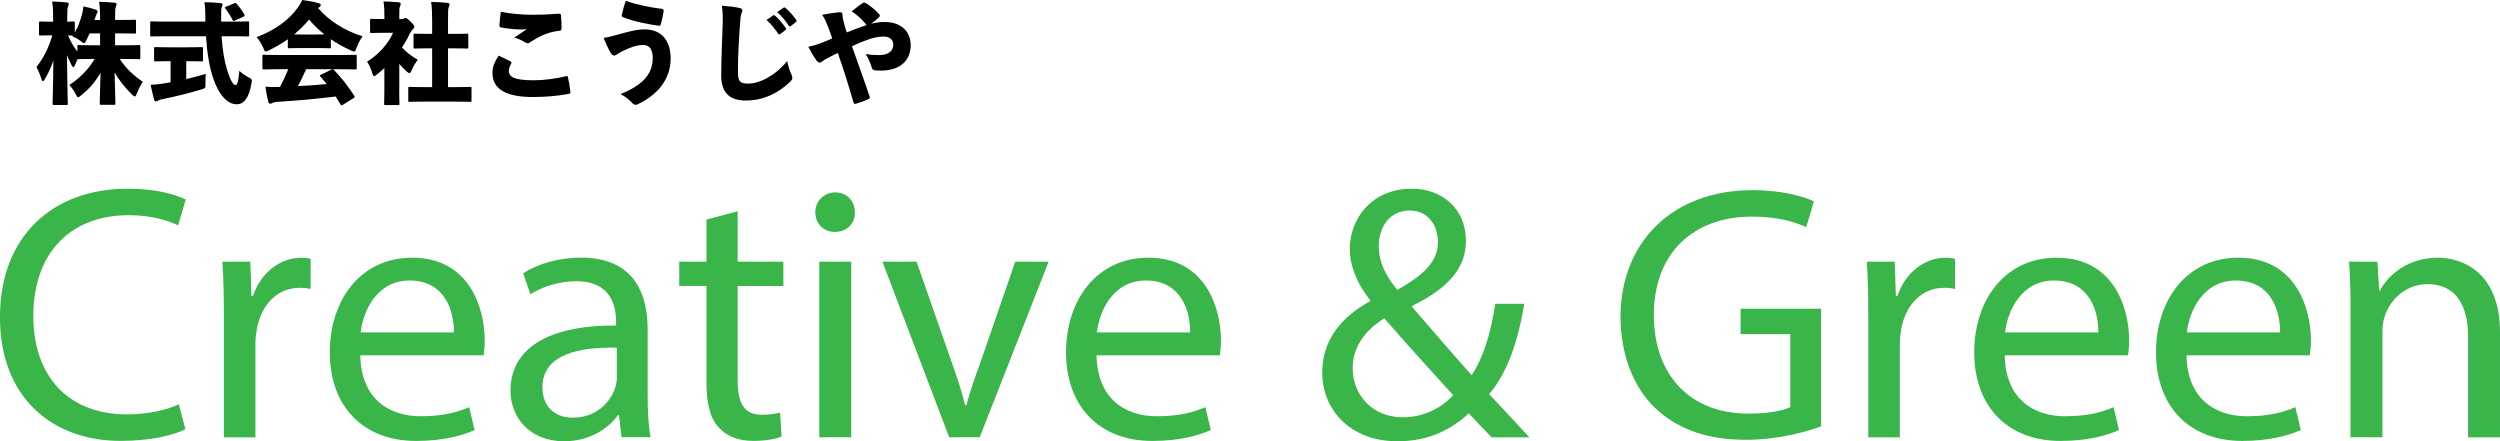 <?xml version="1.0" encoding="UTF-8"?>
<svg id="_レイヤー_2" data-name="レイヤー 2" xmlns="http://www.w3.org/2000/svg" viewBox="0 0 771.67 136.21">
  <g id="_レイヤー_1-2" data-name="レイヤー 1">
    <g>
      <path d="m23.14,9.96c1.02-1.8,1.67-3.6,2.18-5.57.2-.71.34-1.53.41-2.41,1.46.31,2.48.54,3.64.92.44.17.75.31.75.58s-.03.44-.2.68c-.17.24-.31.61-.58,1.5-.03.17-.1.34-.17.51h1.73v-.1c0-2.41-.07-3.67-.31-5.51,1.63.03,3.13.1,4.73.27.41.03.68.24.68.44,0,.31-.14.54-.24.78-.2.44-.24,1.22-.24,3.91v.2h1.87c2.92,0,3.91-.07,4.11-.07.44,0,.48.03.48.48v3.33c0,.44-.03.48-.48.48-.2,0-1.19-.07-4.11-.07h-1.87v3.67h2.79c3.16,0,4.28-.07,4.52-.07.44,0,.48.03.48.48v3.4c0,.44-.03.48-.48.48-.24,0-1.36-.07-4.52-.07h-1.33c1.7,2.75,4.32,5.17,7.14,7.07-.65.85-1.33,2.18-1.87,3.57-.24.61-.41.92-.65.92-.2,0-.48-.21-.88-.61-2.11-2.07-3.94-4.28-5.34-6.83.07,4.49.24,8.77.24,9.55,0,.44-.03.48-.48.48h-3.88c-.44,0-.48-.04-.48-.48,0-.78.17-5,.24-9.42-1.46,2.65-3.4,4.9-5.92,6.93-.48.41-.75.61-.99.61-.27,0-.48-.34-.78-.99-.54-1.09-1.26-2.07-1.94-2.75,2.99-1.97,5.81-4.62,7.82-8.06h-.34c-3.2,0-4.32.07-4.56.07-.17,0-.27,0-.34-.03-.31.61-.61,1.26-.82,1.84-.17.44-.31.68-.48.68s-.37-.27-.65-.75c-.48-.95-.95-1.97-1.33-2.99.03,7.92.24,14.25.24,14.92,0,.44-.03.48-.48.48h-3.74c-.44,0-.48-.03-.48-.48,0-.68.2-6.43.24-13.26-.68,2.04-1.56,3.98-2.62,5.71-.24.44-.44.68-.61.68s-.31-.24-.48-.75c-.41-1.33-1.02-2.75-1.5-3.64,2.07-2.58,3.77-5.92,4.9-9.76h-.44c-2.24,0-2.96.07-3.2.07-.44,0-.48-.03-.48-.44v-3.43c0-.44.03-.48.48-.48.24,0,.95.07,3.2.07h.68v-1.02c0-2.24-.03-3.43-.31-5.2,1.63.03,3.03.1,4.45.27.41.04.68.21.68.44,0,.34-.1.54-.2.78-.2.44-.27.95-.27,3.64v1.09c1.26-.03,1.7-.07,1.87-.07.44,0,.48.03.48.48v2.86Zm4.52.34c-.31.71-.65,1.43-.99,2.11-.31.61-.48.92-.75.92-.2,0-.48-.2-.99-.61-.78-.65-1.6-1.12-2.58-1.46.07-.1.14-.17.17-.27-.51,0-1.02-.03-1.53-.07.71,1.77,1.73,3.47,2.89,5v-1.53c0-.44.03-.48.44-.48.24,0,1.36.07,4.56.07h2.01v-3.67h-3.23Z"/>
      <path d="m51.02,11.19c-2.96,0-3.98.07-4.18.07-.44,0-.48-.03-.48-.51v-3.67c0-.44.03-.48.48-.48.2,0,1.22.07,4.18.07h12.37v-.48c0-2.41-.03-3.5-.27-5.51,1.63.03,3.33.1,4.93.27.41.03.65.24.65.48,0,.31-.14.54-.24.78-.2.48-.2,1.22-.2,3.88v.58h3.98c2.96,0,3.98-.07,4.18-.07.44,0,.48.03.48.48v3.67c0,.48-.03.51-.48.51-.2,0-1.22-.07-4.18-.07h-3.84c.27,4.28.85,7.62,1.73,10.5.92,2.99,1.84,4.56,2.55,4.56.65,0,.95-1.39,1.19-4.39.65.65,1.77,1.43,2.65,1.9,1.33.71,1.33.75,1.09,2.07-.82,4.66-2.45,6.36-4.56,6.36-2.82-.03-5.51-2.82-7.28-8.12-1.12-3.37-1.87-7.82-2.18-12.88h-12.58Zm6.46,13.22c2.01-.48,4.08-1.02,6.05-1.6-.1.78-.14,1.94-.1,2.99.03,1.36-.03,1.43-1.36,1.83-3.43,1.02-7.85,2.18-11.7,2.92-.92.17-1.33.34-1.53.48-.31.21-.48.27-.71.27-.27,0-.44-.14-.54-.51-.34-1.09-.78-3.06-1.09-4.62,1.16-.03,2.21-.14,3.37-.31.88-.14,1.8-.27,2.79-.48v-6.49h-.65c-2.82,0-3.77.07-4.01.07-.41,0-.44-.03-.44-.48v-3.47c0-.44.03-.48.44-.48.24,0,1.19.07,4.01.07h6.19c2.82,0,3.77-.07,3.98-.07.44,0,.48.03.48.48v3.47c0,.44-.03.48-.48.48-.2,0-1.16-.07-3.98-.07h-.71v5.51ZM72.23,1.05c.44-.2.54-.17.85.17.82.88,1.67,2.07,2.31,3.2.2.41.14.54-.31.75l-2.55,1.16c-.44.24-.58.2-.78-.24-.61-1.26-1.43-2.48-2.18-3.4-.27-.34-.2-.44.2-.65l2.45-.99Z"/>
      <path d="m102.15,14.42c0,.44-.03.48-.48.48-.2,0-1.09-.07-3.74-.07h-4.9c-2.62,0-3.5.07-3.71.07-.44,0-.48-.03-.48-.48v-2.31c-1.8,1.29-3.74,2.41-5.78,3.4-.51.24-.82.41-1.02.41-.34,0-.44-.34-.78-1.16-.54-1.22-1.26-2.38-2.04-3.3,5.81-2.21,9.93-5.3,12.58-8.94.68-.92,1.09-1.6,1.46-2.52,1.8.24,3.54.54,5.03.95.44.13.71.3.71.58,0,.24-.1.51-.41.68-.17.07-.31.17-.44.27,3.57,4.08,8.26,7,13.77,8.74-.78,1.09-1.39,2.24-1.87,3.57-.31.82-.41,1.12-.75,1.12-.2,0-.51-.14-.99-.34-2.18-.99-4.25-2.14-6.19-3.47v2.31Zm3.67,17.92c-.2.1-.31.17-.41.17s-.2-.1-.34-.31c-.51-.88-.99-1.67-1.46-2.41-5.71.71-12,1.29-18.36,1.67-.44.03-.88.17-1.12.31-.24.14-.48.24-.75.24-.31,0-.48-.2-.61-.75-.34-1.29-.61-2.86-.85-4.49,1.39.1,2.45.1,3.74.07l.78-.03c.92-1.77,1.77-3.57,2.55-5.44h-3.16c-3.06,0-4.15.07-4.35.07-.44,0-.48-.03-.48-.48v-3.57c0-.44.03-.48.48-.48.2,0,1.29.07,4.35.07h19.41c3.09,0,4.15-.07,4.39-.07.44,0,.48.03.48.48v3.57c0,.44-.03.48-.48.48-.24,0-1.29-.07-4.39-.07h-2.45c.1.03.2.14.34.27,2.21,2.31,4.25,4.86,6.19,7.89.24.34.2.51-.17.75l-3.33,2.07Zm-7.89-21.69c.95,0,1.67,0,2.21-.03-1.73-1.36-3.33-2.89-4.73-4.59-1.39,1.67-2.96,3.2-4.62,4.59.54.03,1.29.03,2.24.03h4.9Zm-3.43,10.71c-.78,1.77-1.63,3.5-2.52,5.2,2.96-.14,5.95-.31,8.91-.61-.61-.75-1.26-1.5-1.94-2.24-.14-.14-.2-.24-.2-.34,0-.14.14-.24.37-.34l3.13-1.53c.14-.07.24-.1.34-.14h-8.09Z"/>
      <path d="m123.23,28.08c0,2.38.07,3.67.07,3.88,0,.44-.03.48-.48.48h-3.77c-.44,0-.48-.03-.48-.48,0-.24.07-1.5.07-3.88v-7.07c-.75.71-1.5,1.36-2.24,1.94-.41.34-.68.54-.88.54-.27,0-.44-.34-.65-1.05-.41-1.36-1.02-2.58-1.56-3.4,3.47-2.18,6.43-5.37,8.02-8.91h-2.92c-2.65,0-3.5.07-3.74.07-.41,0-.44-.03-.44-.48v-3.43c0-.44.03-.48.44-.48.24,0,1.09.07,3.74.07h.24v-.92c0-1.8-.03-2.96-.27-4.52,1.63.03,3.06.14,4.66.27.41.03.65.27.65.48,0,.31-.07.51-.2.75-.24.44-.24,1.02-.24,2.79v1.16h.61c.34,0,.61-.07.82-.17.14-.07.37-.17.48-.17.24,0,.65.24,1.56,1.12.85.82,1.19,1.26,1.19,1.6,0,.17-.07.37-.37.65-.41.41-.78.88-1.19,1.73-.61,1.33-1.39,2.69-2.28,3.98,1.26,1.43,2.92,2.69,4.9,3.84-.65.75-1.33,1.87-1.84,3.06-.31.68-.48,1.02-.75,1.02-.24,0-.51-.17-.92-.54-.82-.75-1.56-1.5-2.21-2.28v8.36Zm15.06-1.19h2.28c3.16,0,4.28-.07,4.49-.07.44,0,.48.03.48.44v3.74c0,.41-.03.44-.48.44-.2,0-1.33-.07-4.49-.07h-9.59c-3.2,0-4.28.07-4.52.07-.41,0-.44-.03-.44-.44v-3.74c0-.41.03-.44.44-.44.24,0,1.33.07,4.52.07h2.41v-11.97h-1.02c-2.99,0-4.05.07-4.25.07-.44,0-.48-.03-.48-.48v-3.64c0-.44.03-.48.48-.48.2,0,1.26.07,4.25.07h1.02v-4.25c0-2.45-.07-3.77-.31-5.61,1.67.03,3.4.1,5,.27.41.03.68.27.68.48,0,.31-.07.51-.2.75-.24.44-.27,1.29-.27,4.01v4.35h1.53c2.99,0,4.05-.07,4.25-.07.44,0,.48.03.48.48v3.64c0,.44-.03.48-.48.48-.2,0-1.26-.07-4.25-.07h-1.53v11.97Z"/>
      <path d="m157.57,18.97c.34.2.37.44.24.65-.44.68-.75,1.63-.75,2.24,0,1.84,1.56,2.92,7.68,2.92,3.23,0,6.83-.51,9.83-1.22.51-.14.65-.07.75.34.27,1.09.65,3.4.75,4.52.03.34-.14.48-.61.58-3.26.61-7.14.95-11.08.95-7.65-.03-12.38-2.14-12.38-7.45,0-1.94.68-3.37,1.9-5.34,1.29.61,2.75,1.29,3.67,1.8Zm6.73-14.41c2.89,0,5.44-.1,7.79-.31.68-.03,1.02,0,1.05.37.14,1.36.2,2.65.2,4.01,0,.65-.2.82-.61.85-3.71.44-6.15,1.63-9.25,3.67-.2.14-.44.2-.65.2s-.37-.07-.58-.17c-1.05-.68-2.28-1.26-3.5-1.6,1.53-.99,2.96-1.97,3.84-2.58-.85.1-1.6.14-2.75.07-1.63-.07-3.57-.27-5.2-.61-.41-.07-.48-.24-.48-.71.07-1.22.2-2.55.44-4.11,2.41.54,6.53.92,9.69.92Z"/>
      <path d="m190.52,10.74c3.2-.92,5.95-1.67,8.47-1.67,5.13,0,8.02,3.4,8.02,9.04,0,3.26-1.09,6.08-2.86,8.43-1.67,2.24-4.45,4.32-7.24,5.61-.27.14-.51.2-.75.2-.34,0-.65-.2-1.02-.58-.82-.88-2.11-1.97-3.6-2.72,3.81-1.56,6.29-3.2,7.82-5.1,1.26-1.53,2.11-3.43,2.11-6.02s-.92-4.05-2.96-4.05-4.15.82-6.22,1.84c-1.12.58-1.56.85-1.94,1.12-.24.14-.48.31-.78.31-.41,0-.75-.31-1.02-.75-.75-1.26-1.53-2.86-2.21-4.73,1.5-.2,2.28-.41,4.18-.95Zm13.8-7.99c.44.07.58.31.51.75-.14,1.12-.51,2.82-.85,3.94-.17.48-.31.58-.65.51-3.91-.58-7.51-1.26-11.05-2.65-.31-.1-.44-.27-.34-.82.31-1.39.78-3.03,1.26-4.22,3.4,1.26,7.62,2.04,11.12,2.48Z"/>
      <path d="m228.16,2.45c.78.17.99.37.99.71,0,.37-.24.85-.34,1.19-.17.48-.27,1.33-.41,3.33-.37,5.3-.65,10-.61,14.38,0,2.96.48,3.74,3.16,3.74,3.3,0,8.12-2.18,12.03-6.97.34,1.7.88,3.23,1.26,4.05.2.48.34.82.34,1.12,0,.37-.14.68-.68,1.22-3.67,3.57-8.33,5.81-13.63,5.81-4.39,0-7.65-1.77-7.65-7.68,0-4.73.27-11.01.44-15.88.07-1.7.07-4.05-.27-5.71,2.38.17,4.01.37,5.37.68Zm10.47,2.31c.1-.07.17-.1.24-.1.1,0,.2.07.34.17.99.75,2.45,2.52,3.33,3.84.07.1.1.17.1.27,0,.14-.07.24-.2.34l-1.63,1.22c-.1.1-.2.14-.27.14-.14,0-.24-.07-.34-.24-.92-1.39-2.31-3.16-3.6-4.22l2.04-1.43Zm3.2-2.38c.1-.07.17-.1.24-.1.14,0,.24.07.41.2,1.09.88,2.55,2.52,3.26,3.64.1.1.14.24.14.34s-.03.2-.2.34l-1.6,1.26c-.1.07-.2.1-.27.1-.14,0-.24-.07-.34-.2-.85-1.36-2.21-3.06-3.57-4.22l1.94-1.36Z"/>
      <path d="m273.21,6.8c4.9,0,7.89,2.92,7.89,7.17,0,4.73-3.33,7.82-9.15,7.82-.68,0-1.22,0-1.67-.04-.75-.07-1.02-.34-1.19-.85-.37-1.26-.88-2.72-1.9-4.21,1.6.24,2.45.31,4.22.31,2.72,0,4.32-1.22,4.32-3.2,0-1.56-1.09-2.52-3.03-2.52-1.53,0-3.23.41-4.73.92-1.9.68-3.26,1.26-5,2.07,1.87,5.2,3.57,10.03,5.37,15.23.07.24.14.41.14.58,0,.24-.14.37-.41.51-1.16.54-2.69,1.09-3.84,1.43-.44.1-.65.03-.78-.41-1.67-5.71-3.09-10.33-4.86-15.26-1.36.65-2.21,1.12-3.09,1.56-.75.34-1.12.65-1.7,1.05-.31.24-.58.37-.82.37s-.58-.17-.88-.58c-.85-1.12-1.8-2.79-2.62-4.32,1.5-.31,2.21-.51,3.33-.92.88-.31,2.28-.85,4.08-1.63-.51-1.5-.99-2.82-1.5-4.11-.41-1.05-.88-2.11-1.63-3.2,1.83-.37,3.91-.68,5.34-.78.75-.07.95.24.95.82,0,.54.07.92.14,1.22.17.68.31,1.26.58,2.28.27.92.41,1.39.61,1.9,2.07-.82,4.21-1.67,6.12-2.28-1.19-1.46-2.65-2.99-4.62-4.22,1.33-1.09,2.52-2.01,3.43-2.58.17-.1.27-.14.41-.14s.27.03.48.14c1.19.68,3.03,2.14,4.18,3.47.14.17.2.31.2.44s-.07.27-.2.41c-.75.75-1.63,1.5-2.48,2.07,1.7-.41,2.96-.54,4.32-.54Z"/>
    </g>
  </g>
  <g id="_レイヤー_2-2" data-name="レイヤー 2">
    <g>
      <path d="m57.23,132.51c-3.58,1.79-10.75,3.58-19.94,3.58-21.28,0-37.3-13.44-37.3-38.19s16.02-39.65,39.42-39.65c9.41,0,15.34,2.02,17.92,3.36l-2.35,7.95c-3.7-1.79-8.96-3.14-15.23-3.14-17.7,0-29.46,11.31-29.46,31.14,0,18.48,10.64,30.35,29.01,30.35,5.94,0,11.98-1.23,15.9-3.14l2.02,7.73Z" fill="#39b54a"/>
      <path d="m69.1,97.68c0-6.38-.11-11.87-.45-16.91h8.62l.34,10.64h.45c2.46-7.28,8.4-11.87,15.01-11.87,1.12,0,1.9.11,2.8.34v9.3c-1.01-.22-2.02-.34-3.36-.34-6.95,0-11.87,5.26-13.22,12.66-.22,1.34-.45,2.91-.45,4.59v28.9h-9.74v-37.3Z" fill="#39b54a"/>
      <path d="m111.21,109.66c.22,13.33,8.74,18.82,18.59,18.82,7.05,0,11.31-1.23,15.01-2.8l1.68,7.06c-3.47,1.57-9.41,3.36-18.03,3.36-16.69,0-26.66-10.98-26.66-27.33s9.63-29.23,25.42-29.23c17.7,0,22.4,15.57,22.4,25.54,0,2.02-.22,3.58-.34,4.59h-38.08Zm28.89-7.06c.11-6.27-2.58-16.02-13.66-16.02-9.97,0-14.34,9.18-15.12,16.02h28.78Z" fill="#39b54a"/>
      <path d="m191.85,134.97l-.78-6.83h-.34c-3.03,4.26-8.85,8.06-16.58,8.06-10.98,0-16.58-7.73-16.58-15.57,0-13.1,11.65-20.27,32.59-20.16v-1.12c0-4.48-1.23-12.54-12.32-12.54-5.04,0-10.3,1.57-14.11,4.03l-2.24-6.5c4.48-2.91,10.98-4.82,17.81-4.82,16.58,0,20.61,11.31,20.61,22.18v20.27c0,4.7.22,9.3.89,12.99h-8.96Zm-1.46-27.66c-10.75-.22-22.96,1.68-22.96,12.21,0,6.38,4.26,9.41,9.3,9.41,7.05,0,11.54-4.48,13.1-9.07.34-1.01.56-2.13.56-3.14v-9.41Z" fill="#39b54a"/>
      <path d="m227.69,65.2v15.57h14.11v7.5h-14.11v29.23c0,6.72,1.9,10.53,7.39,10.53,2.58,0,4.48-.34,5.71-.67l.45,7.39c-1.9.78-4.93,1.34-8.73,1.34-4.59,0-8.29-1.46-10.64-4.14-2.8-2.91-3.81-7.73-3.81-14.11v-29.57h-8.4v-7.5h8.4v-12.99l9.63-2.58Z" fill="#39b54a"/>
      <path d="m263.87,65.54c.11,3.36-2.35,6.05-6.27,6.05-3.47,0-5.94-2.69-5.94-6.05s2.58-6.16,6.16-6.16,6.05,2.69,6.05,6.16Zm-10.98,69.44v-54.21h9.86v54.21h-9.86Z" fill="#39b54a"/>
      <path d="m282.91,80.77l10.64,30.46c1.79,4.93,3.25,9.41,4.37,13.89h.34c1.23-4.48,2.8-8.96,4.59-13.89l10.53-30.46h10.3l-21.28,54.21h-9.41l-20.61-54.21h10.53Z" fill="#39b54a"/>
      <path d="m338.46,109.66c.22,13.33,8.74,18.82,18.59,18.82,7.05,0,11.31-1.23,15.01-2.8l1.68,7.06c-3.47,1.57-9.41,3.36-18.03,3.36-16.69,0-26.66-10.98-26.66-27.33s9.63-29.23,25.42-29.23c17.7,0,22.4,15.57,22.4,25.54,0,2.02-.22,3.58-.34,4.59h-38.08Zm28.89-7.06c.11-6.27-2.58-16.02-13.66-16.02-9.97,0-14.34,9.18-15.12,16.02h28.78Z" fill="#39b54a"/>
      <path d="m460.42,134.97c-2.13-2.13-4.14-4.26-7.05-7.39-6.5,6.05-13.78,8.62-22.06,8.62-14.67,0-23.18-9.86-23.18-21.17,0-10.3,6.16-17.36,14.78-22.06v-.34c-3.92-4.93-6.27-10.42-6.27-15.79,0-9.18,6.61-18.59,19.15-18.59,9.41,0,16.69,6.27,16.69,16.02,0,7.95-4.59,14.22-16.58,20.16v.34c6.38,7.39,13.55,15.68,18.37,21.06,3.47-5.26,5.82-12.54,7.28-22.06h8.96c-2.02,11.87-5.26,21.28-10.86,27.89,4.03,4.26,7.95,8.51,12.43,13.33h-11.65Zm-11.87-12.99c-4.48-4.93-12.88-14.11-21.28-23.74-4.03,2.58-9.74,7.39-9.74,15.34,0,8.62,6.38,15.23,15.46,15.23,6.5,0,11.98-2.91,15.57-6.83Zm-22.96-46.03c0,5.38,2.46,9.52,5.71,13.55,7.62-4.37,12.54-8.4,12.54-14.78,0-4.59-2.58-9.74-8.74-9.74s-9.52,5.15-9.52,10.97Z" fill="#39b54a"/>
      <path d="m562.12,131.61c-4.37,1.57-12.99,4.14-23.18,4.14-11.42,0-20.83-2.91-28.22-9.97-6.49-6.27-10.53-16.35-10.53-28.11.11-22.51,15.57-38.98,40.88-38.98,8.73,0,15.57,1.9,18.81,3.47l-2.35,7.95c-4.03-1.79-9.07-3.25-16.69-3.25-18.37,0-30.35,11.42-30.35,30.35s11.54,30.46,29.12,30.46c6.38,0,10.75-.9,12.99-2.02v-22.51h-15.34v-7.84h24.86v36.29Z" fill="#39b54a"/>
      <path d="m576.68,97.68c0-6.38-.11-11.87-.45-16.91h8.62l.34,10.64h.45c2.46-7.28,8.4-11.87,15.01-11.87,1.12,0,1.9.11,2.8.34v9.3c-1.01-.22-2.02-.34-3.36-.34-6.95,0-11.87,5.26-13.22,12.66-.22,1.34-.45,2.91-.45,4.59v28.9h-9.74v-37.3Z" fill="#39b54a"/>
      <path d="m618.79,109.66c.22,13.33,8.74,18.82,18.59,18.82,7.05,0,11.31-1.23,15.01-2.8l1.68,7.06c-3.47,1.57-9.41,3.36-18.03,3.36-16.69,0-26.66-10.98-26.66-27.33s9.63-29.23,25.42-29.23c17.7,0,22.4,15.57,22.4,25.54,0,2.02-.22,3.58-.34,4.59h-38.08Zm28.89-7.06c.11-6.27-2.58-16.02-13.66-16.02-9.97,0-14.34,9.18-15.12,16.02h28.78Z" fill="#39b54a"/>
      <path d="m674.9,109.66c.22,13.33,8.74,18.82,18.59,18.82,7.05,0,11.31-1.23,15.01-2.8l1.68,7.06c-3.47,1.57-9.41,3.36-18.03,3.36-16.69,0-26.66-10.98-26.66-27.33s9.63-29.23,25.42-29.23c17.7,0,22.4,15.57,22.4,25.54,0,2.02-.22,3.58-.34,4.59h-38.08Zm28.89-7.06c.11-6.27-2.58-16.02-13.66-16.02-9.97,0-14.34,9.18-15.12,16.02h28.78Z" fill="#39b54a"/>
      <path d="m725.53,95.44c0-5.6-.11-10.19-.45-14.67h8.74l.56,8.96h.22c2.69-5.15,8.96-10.19,17.92-10.19,7.5,0,19.15,4.48,19.15,23.07v32.37h-9.86v-31.25c0-8.74-3.25-16.02-12.54-16.02-6.5,0-11.54,4.59-13.22,10.08-.45,1.23-.67,2.91-.67,4.59v32.59h-9.86v-39.54Z" fill="#39b54a"/>
    </g>
  </g>
</svg>
